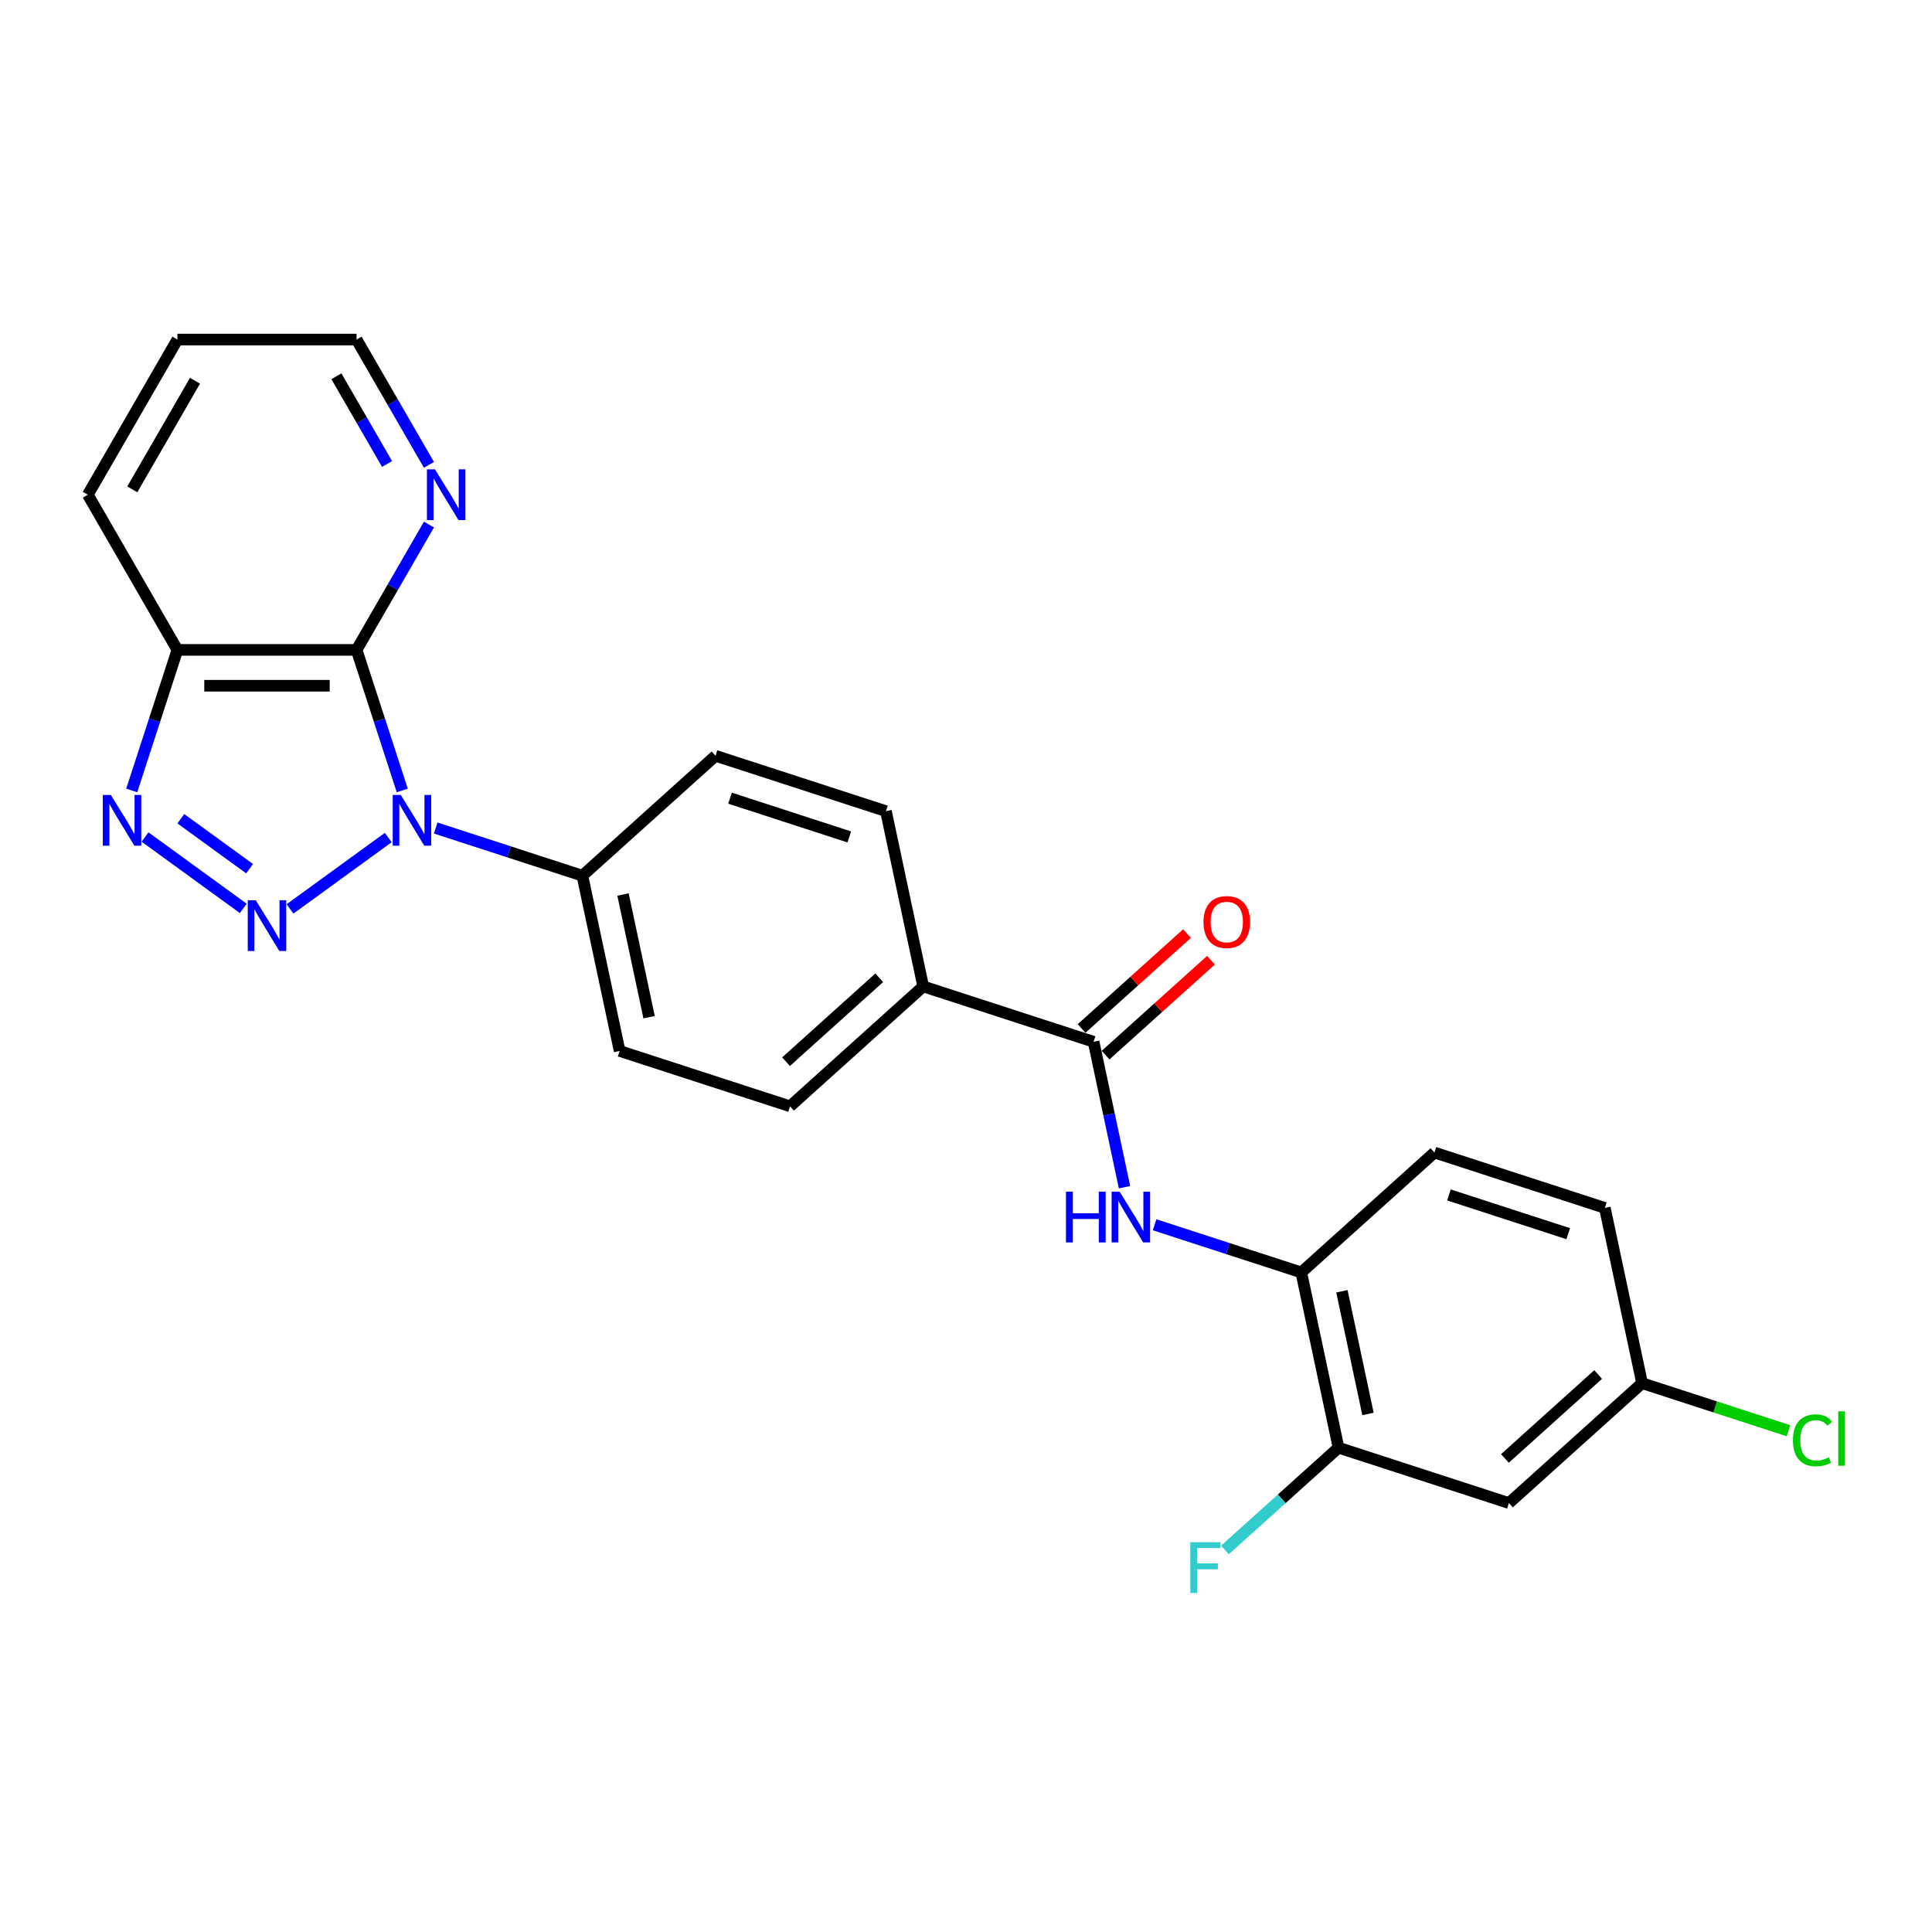 <?xml version='1.0' encoding='iso-8859-1'?>
<svg version='1.1' baseProfile='full'
              xmlns='http://www.w3.org/2000/svg'
                      xmlns:rdkit='http://www.rdkit.org/xml'
                      xmlns:xlink='http://www.w3.org/1999/xlink'
                  xml:space='preserve'
width='1000px' height='1000px' viewBox='0 0 1000 1000'>
<!-- END OF HEADER -->
<rect style='opacity:1.0;fill:#FFFFFF;stroke:none' width='1000' height='1000' x='0' y='0'> </rect>
<path class='bond-0' d='M 200.951,433.513 L 150.098,470.46' style='fill:none;fill-rule:evenodd;stroke:#0000FF;stroke-width:6px;stroke-linecap:butt;stroke-linejoin:miter;stroke-opacity:1' />
<path class='bond-1' d='M 208.21,409.141 L 196.39,372.764' style='fill:none;fill-rule:evenodd;stroke:#0000FF;stroke-width:6px;stroke-linecap:butt;stroke-linejoin:miter;stroke-opacity:1' />
<path class='bond-1' d='M 196.39,372.764 L 184.571,336.387' style='fill:none;fill-rule:evenodd;stroke:#000000;stroke-width:6px;stroke-linecap:butt;stroke-linejoin:miter;stroke-opacity:1' />
<path class='bond-7' d='M 225.509,428.582 L 263.472,440.916' style='fill:none;fill-rule:evenodd;stroke:#0000FF;stroke-width:6px;stroke-linecap:butt;stroke-linejoin:miter;stroke-opacity:1' />
<path class='bond-7' d='M 263.472,440.916 L 301.435,453.251' style='fill:none;fill-rule:evenodd;stroke:#000000;stroke-width:6px;stroke-linecap:butt;stroke-linejoin:miter;stroke-opacity:1' />
<path class='bond-2' d='M 125.919,470.184 L 75.067,433.238' style='fill:none;fill-rule:evenodd;stroke:#0000FF;stroke-width:6px;stroke-linecap:butt;stroke-linejoin:miter;stroke-opacity:1' />
<path class='bond-2' d='M 129.194,449.636 L 93.597,423.773' style='fill:none;fill-rule:evenodd;stroke:#0000FF;stroke-width:6px;stroke-linecap:butt;stroke-linejoin:miter;stroke-opacity:1' />
<path class='bond-3' d='M 184.571,336.387 L 91.826,336.387' style='fill:none;fill-rule:evenodd;stroke:#000000;stroke-width:6px;stroke-linecap:butt;stroke-linejoin:miter;stroke-opacity:1' />
<path class='bond-3' d='M 170.659,354.936 L 105.738,354.936' style='fill:none;fill-rule:evenodd;stroke:#000000;stroke-width:6px;stroke-linecap:butt;stroke-linejoin:miter;stroke-opacity:1' />
<path class='bond-8' d='M 184.571,336.387 L 203.296,303.953' style='fill:none;fill-rule:evenodd;stroke:#000000;stroke-width:6px;stroke-linecap:butt;stroke-linejoin:miter;stroke-opacity:1' />
<path class='bond-8' d='M 203.296,303.953 L 222.022,271.52' style='fill:none;fill-rule:evenodd;stroke:#0000FF;stroke-width:6px;stroke-linecap:butt;stroke-linejoin:miter;stroke-opacity:1' />
<path class='bond-25' d='M 68.188,409.141 L 80.007,372.764' style='fill:none;fill-rule:evenodd;stroke:#0000FF;stroke-width:6px;stroke-linecap:butt;stroke-linejoin:miter;stroke-opacity:1' />
<path class='bond-25' d='M 80.007,372.764 L 91.826,336.387' style='fill:none;fill-rule:evenodd;stroke:#000000;stroke-width:6px;stroke-linecap:butt;stroke-linejoin:miter;stroke-opacity:1' />
<path class='bond-22' d='M 91.826,336.387 L 45.455,256.068' style='fill:none;fill-rule:evenodd;stroke:#000000;stroke-width:6px;stroke-linecap:butt;stroke-linejoin:miter;stroke-opacity:1' />
<path class='bond-4' d='M 566.049,539.23 L 477.844,510.57' style='fill:none;fill-rule:evenodd;stroke:#000000;stroke-width:6px;stroke-linecap:butt;stroke-linejoin:miter;stroke-opacity:1' />
<path class='bond-5' d='M 566.049,539.23 L 574.048,576.863' style='fill:none;fill-rule:evenodd;stroke:#000000;stroke-width:6px;stroke-linecap:butt;stroke-linejoin:miter;stroke-opacity:1' />
<path class='bond-5' d='M 574.048,576.863 L 582.047,614.496' style='fill:none;fill-rule:evenodd;stroke:#0000FF;stroke-width:6px;stroke-linecap:butt;stroke-linejoin:miter;stroke-opacity:1' />
<path class='bond-12' d='M 572.255,546.122 L 599.528,521.565' style='fill:none;fill-rule:evenodd;stroke:#000000;stroke-width:6px;stroke-linecap:butt;stroke-linejoin:miter;stroke-opacity:1' />
<path class='bond-12' d='M 599.528,521.565 L 626.802,497.008' style='fill:none;fill-rule:evenodd;stroke:#FF0000;stroke-width:6px;stroke-linecap:butt;stroke-linejoin:miter;stroke-opacity:1' />
<path class='bond-12' d='M 559.843,532.337 L 587.117,507.78' style='fill:none;fill-rule:evenodd;stroke:#000000;stroke-width:6px;stroke-linecap:butt;stroke-linejoin:miter;stroke-opacity:1' />
<path class='bond-12' d='M 587.117,507.78 L 614.39,483.223' style='fill:none;fill-rule:evenodd;stroke:#FF0000;stroke-width:6px;stroke-linecap:butt;stroke-linejoin:miter;stroke-opacity:1' />
<path class='bond-6' d='M 597.611,633.937 L 635.574,646.272' style='fill:none;fill-rule:evenodd;stroke:#0000FF;stroke-width:6px;stroke-linecap:butt;stroke-linejoin:miter;stroke-opacity:1' />
<path class='bond-6' d='M 635.574,646.272 L 673.536,658.606' style='fill:none;fill-rule:evenodd;stroke:#000000;stroke-width:6px;stroke-linecap:butt;stroke-linejoin:miter;stroke-opacity:1' />
<path class='bond-9' d='M 673.536,658.606 L 692.819,749.324' style='fill:none;fill-rule:evenodd;stroke:#000000;stroke-width:6px;stroke-linecap:butt;stroke-linejoin:miter;stroke-opacity:1' />
<path class='bond-9' d='M 694.572,668.358 L 708.07,731.86' style='fill:none;fill-rule:evenodd;stroke:#000000;stroke-width:6px;stroke-linecap:butt;stroke-linejoin:miter;stroke-opacity:1' />
<path class='bond-15' d='M 673.536,658.606 L 742.459,596.549' style='fill:none;fill-rule:evenodd;stroke:#000000;stroke-width:6px;stroke-linecap:butt;stroke-linejoin:miter;stroke-opacity:1' />
<path class='bond-13' d='M 301.435,453.251 L 320.717,543.969' style='fill:none;fill-rule:evenodd;stroke:#000000;stroke-width:6px;stroke-linecap:butt;stroke-linejoin:miter;stroke-opacity:1' />
<path class='bond-13' d='M 322.471,463.002 L 335.968,526.504' style='fill:none;fill-rule:evenodd;stroke:#000000;stroke-width:6px;stroke-linecap:butt;stroke-linejoin:miter;stroke-opacity:1' />
<path class='bond-14' d='M 301.435,453.251 L 370.357,391.193' style='fill:none;fill-rule:evenodd;stroke:#000000;stroke-width:6px;stroke-linecap:butt;stroke-linejoin:miter;stroke-opacity:1' />
<path class='bond-23' d='M 222.022,240.617 L 203.296,208.184' style='fill:none;fill-rule:evenodd;stroke:#0000FF;stroke-width:6px;stroke-linecap:butt;stroke-linejoin:miter;stroke-opacity:1' />
<path class='bond-23' d='M 203.296,208.184 L 184.571,175.75' style='fill:none;fill-rule:evenodd;stroke:#000000;stroke-width:6px;stroke-linecap:butt;stroke-linejoin:miter;stroke-opacity:1' />
<path class='bond-23' d='M 200.34,240.162 L 187.232,217.458' style='fill:none;fill-rule:evenodd;stroke:#0000FF;stroke-width:6px;stroke-linecap:butt;stroke-linejoin:miter;stroke-opacity:1' />
<path class='bond-23' d='M 187.232,217.458 L 174.124,194.754' style='fill:none;fill-rule:evenodd;stroke:#000000;stroke-width:6px;stroke-linecap:butt;stroke-linejoin:miter;stroke-opacity:1' />
<path class='bond-10' d='M 692.819,749.324 L 781.024,777.983' style='fill:none;fill-rule:evenodd;stroke:#000000;stroke-width:6px;stroke-linecap:butt;stroke-linejoin:miter;stroke-opacity:1' />
<path class='bond-19' d='M 692.819,749.324 L 663.422,775.793' style='fill:none;fill-rule:evenodd;stroke:#000000;stroke-width:6px;stroke-linecap:butt;stroke-linejoin:miter;stroke-opacity:1' />
<path class='bond-19' d='M 663.422,775.793 L 634.024,802.263' style='fill:none;fill-rule:evenodd;stroke:#33CCCC;stroke-width:6px;stroke-linecap:butt;stroke-linejoin:miter;stroke-opacity:1' />
<path class='bond-28' d='M 781.024,777.983 L 849.946,715.925' style='fill:none;fill-rule:evenodd;stroke:#000000;stroke-width:6px;stroke-linecap:butt;stroke-linejoin:miter;stroke-opacity:1' />
<path class='bond-28' d='M 778.95,754.89 L 827.196,711.45' style='fill:none;fill-rule:evenodd;stroke:#000000;stroke-width:6px;stroke-linecap:butt;stroke-linejoin:miter;stroke-opacity:1' />
<path class='bond-11' d='M 477.844,510.57 L 458.562,419.853' style='fill:none;fill-rule:evenodd;stroke:#000000;stroke-width:6px;stroke-linecap:butt;stroke-linejoin:miter;stroke-opacity:1' />
<path class='bond-26' d='M 477.844,510.57 L 408.922,572.628' style='fill:none;fill-rule:evenodd;stroke:#000000;stroke-width:6px;stroke-linecap:butt;stroke-linejoin:miter;stroke-opacity:1' />
<path class='bond-26' d='M 455.094,506.094 L 406.849,549.535' style='fill:none;fill-rule:evenodd;stroke:#000000;stroke-width:6px;stroke-linecap:butt;stroke-linejoin:miter;stroke-opacity:1' />
<path class='bond-16' d='M 320.717,543.969 L 408.922,572.628' style='fill:none;fill-rule:evenodd;stroke:#000000;stroke-width:6px;stroke-linecap:butt;stroke-linejoin:miter;stroke-opacity:1' />
<path class='bond-17' d='M 370.357,391.193 L 458.562,419.853' style='fill:none;fill-rule:evenodd;stroke:#000000;stroke-width:6px;stroke-linecap:butt;stroke-linejoin:miter;stroke-opacity:1' />
<path class='bond-17' d='M 377.856,413.133 L 439.599,433.195' style='fill:none;fill-rule:evenodd;stroke:#000000;stroke-width:6px;stroke-linecap:butt;stroke-linejoin:miter;stroke-opacity:1' />
<path class='bond-20' d='M 742.459,596.549 L 830.663,625.208' style='fill:none;fill-rule:evenodd;stroke:#000000;stroke-width:6px;stroke-linecap:butt;stroke-linejoin:miter;stroke-opacity:1' />
<path class='bond-20' d='M 749.957,618.489 L 811.701,638.55' style='fill:none;fill-rule:evenodd;stroke:#000000;stroke-width:6px;stroke-linecap:butt;stroke-linejoin:miter;stroke-opacity:1' />
<path class='bond-18' d='M 849.946,715.925 L 830.663,625.208' style='fill:none;fill-rule:evenodd;stroke:#000000;stroke-width:6px;stroke-linecap:butt;stroke-linejoin:miter;stroke-opacity:1' />
<path class='bond-21' d='M 849.946,715.925 L 887.825,728.233' style='fill:none;fill-rule:evenodd;stroke:#000000;stroke-width:6px;stroke-linecap:butt;stroke-linejoin:miter;stroke-opacity:1' />
<path class='bond-21' d='M 887.825,728.233 L 925.704,740.541' style='fill:none;fill-rule:evenodd;stroke:#00CC00;stroke-width:6px;stroke-linecap:butt;stroke-linejoin:miter;stroke-opacity:1' />
<path class='bond-27' d='M 45.455,256.068 L 91.826,175.75' style='fill:none;fill-rule:evenodd;stroke:#000000;stroke-width:6px;stroke-linecap:butt;stroke-linejoin:miter;stroke-opacity:1' />
<path class='bond-27' d='M 68.474,253.295 L 100.934,197.072' style='fill:none;fill-rule:evenodd;stroke:#000000;stroke-width:6px;stroke-linecap:butt;stroke-linejoin:miter;stroke-opacity:1' />
<path class='bond-24' d='M 184.571,175.75 L 91.826,175.75' style='fill:none;fill-rule:evenodd;stroke:#000000;stroke-width:6px;stroke-linecap:butt;stroke-linejoin:miter;stroke-opacity:1' />
<path  class='atom-0' d='M 207.424 411.459
L 216.031 425.371
Q 216.884 426.743, 218.257 429.229
Q 219.629 431.715, 219.704 431.863
L 219.704 411.459
L 223.191 411.459
L 223.191 437.724
L 219.592 437.724
L 210.355 422.514
Q 209.279 420.734, 208.129 418.693
Q 207.016 416.653, 206.682 416.022
L 206.682 437.724
L 203.269 437.724
L 203.269 411.459
L 207.424 411.459
' fill='#0000FF'/>
<path  class='atom-1' d='M 132.393 465.973
L 140.999 479.884
Q 141.853 481.257, 143.225 483.743
Q 144.598 486.228, 144.672 486.377
L 144.672 465.973
L 148.159 465.973
L 148.159 492.238
L 144.561 492.238
L 135.323 477.028
Q 134.248 475.247, 133.098 473.207
Q 131.985 471.166, 131.651 470.536
L 131.651 492.238
L 128.238 492.238
L 128.238 465.973
L 132.393 465.973
' fill='#0000FF'/>
<path  class='atom-3' d='M 57.361 411.459
L 65.968 425.371
Q 66.821 426.743, 68.194 429.229
Q 69.566 431.715, 69.641 431.863
L 69.641 411.459
L 73.128 411.459
L 73.128 437.724
L 69.529 437.724
L 60.292 422.514
Q 59.216 420.734, 58.066 418.693
Q 56.953 416.653, 56.619 416.022
L 56.619 437.724
L 53.206 437.724
L 53.206 411.459
L 57.361 411.459
' fill='#0000FF'/>
<path  class='atom-6' d='M 551.74 616.814
L 555.301 616.814
L 555.301 627.981
L 568.73 627.981
L 568.73 616.814
L 572.292 616.814
L 572.292 643.08
L 568.73 643.08
L 568.73 630.949
L 555.301 630.949
L 555.301 643.08
L 551.74 643.08
L 551.74 616.814
' fill='#0000FF'/>
<path  class='atom-6' d='M 579.526 616.814
L 588.132 630.726
Q 588.986 632.099, 590.358 634.584
Q 591.731 637.07, 591.805 637.218
L 591.805 616.814
L 595.292 616.814
L 595.292 643.08
L 591.694 643.08
L 582.457 627.87
Q 581.381 626.089, 580.231 624.048
Q 579.118 622.008, 578.784 621.377
L 578.784 643.08
L 575.371 643.08
L 575.371 616.814
L 579.526 616.814
' fill='#0000FF'/>
<path  class='atom-9' d='M 225.137 242.936
L 233.743 256.847
Q 234.597 258.22, 235.969 260.706
Q 237.342 263.191, 237.416 263.34
L 237.416 242.936
L 240.903 242.936
L 240.903 269.201
L 237.305 269.201
L 228.067 253.991
Q 226.992 252.21, 225.842 250.17
Q 224.729 248.13, 224.395 247.499
L 224.395 269.201
L 220.982 269.201
L 220.982 242.936
L 225.137 242.936
' fill='#0000FF'/>
<path  class='atom-13' d='M 622.915 477.246
Q 622.915 470.939, 626.031 467.415
Q 629.147 463.891, 634.971 463.891
Q 640.796 463.891, 643.912 467.415
Q 647.028 470.939, 647.028 477.246
Q 647.028 483.627, 643.875 487.262
Q 640.721 490.861, 634.971 490.861
Q 629.184 490.861, 626.031 487.262
Q 622.915 483.664, 622.915 477.246
M 634.971 487.893
Q 638.978 487.893, 641.129 485.222
Q 643.318 482.514, 643.318 477.246
Q 643.318 472.089, 641.129 469.493
Q 638.978 466.859, 634.971 466.859
Q 630.965 466.859, 628.776 469.456
Q 626.624 472.052, 626.624 477.246
Q 626.624 482.551, 628.776 485.222
Q 630.965 487.893, 634.971 487.893
' fill='#FF0000'/>
<path  class='atom-20' d='M 616.088 798.249
L 631.706 798.249
L 631.706 801.254
L 619.612 801.254
L 619.612 809.23
L 630.37 809.23
L 630.37 812.272
L 619.612 812.272
L 619.612 824.514
L 616.088 824.514
L 616.088 798.249
' fill='#33CCCC'/>
<path  class='atom-22' d='M 928.023 745.494
Q 928.023 738.965, 931.065 735.552
Q 934.144 732.102, 939.968 732.102
Q 945.385 732.102, 948.278 735.923
L 945.83 737.926
Q 943.715 735.144, 939.968 735.144
Q 935.999 735.144, 933.884 737.815
Q 931.807 740.448, 931.807 745.494
Q 931.807 750.687, 933.959 753.358
Q 936.147 756.029, 940.377 756.029
Q 943.27 756.029, 946.646 754.286
L 947.685 757.068
Q 946.312 757.959, 944.235 758.478
Q 942.157 758.997, 939.857 758.997
Q 934.144 758.997, 931.065 755.51
Q 928.023 752.023, 928.023 745.494
' fill='#00CC00'/>
<path  class='atom-22' d='M 951.469 730.506
L 954.882 730.506
L 954.882 758.663
L 951.469 758.663
L 951.469 730.506
' fill='#00CC00'/>
</svg>
